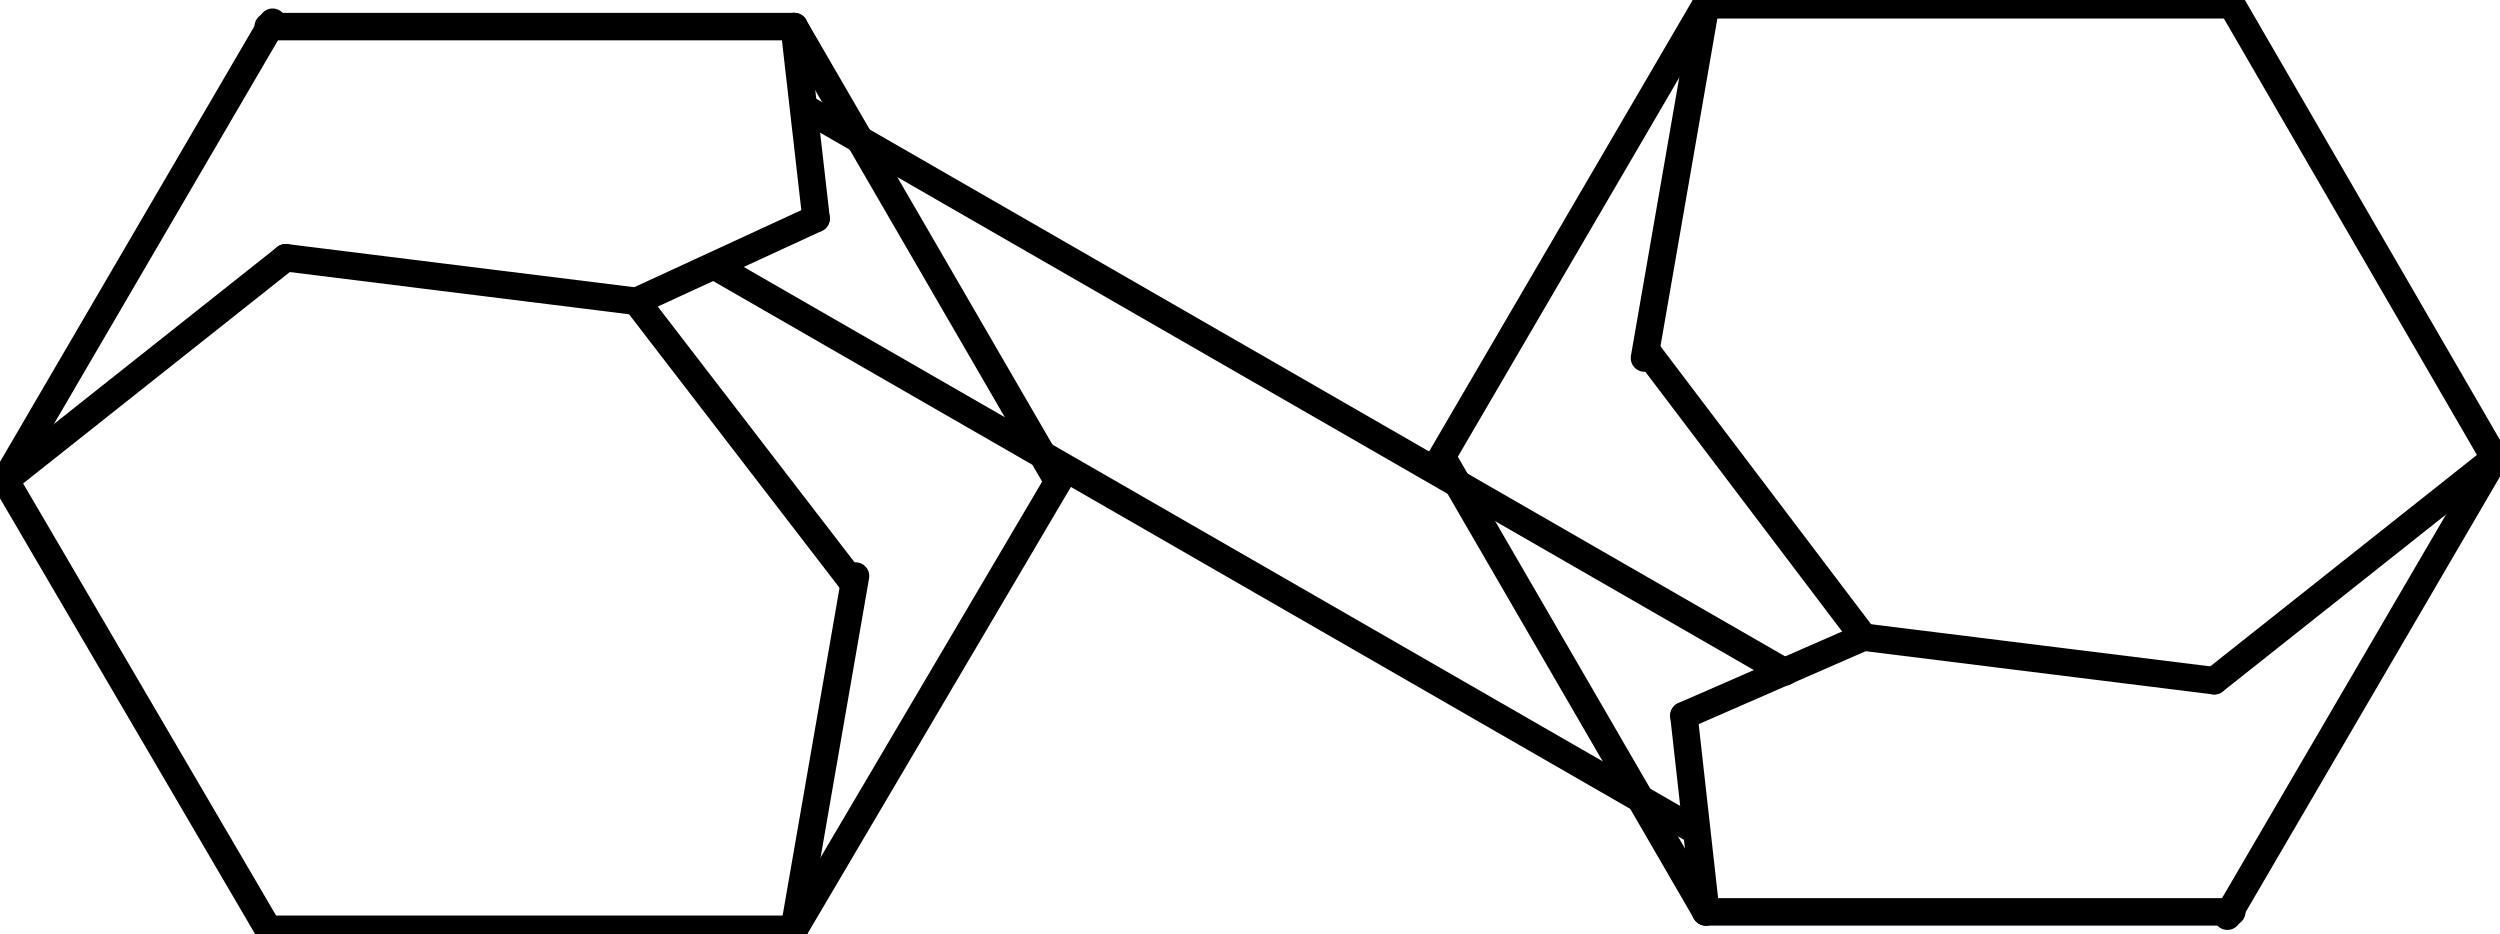 <?xml version="1.0"  encoding="UTF-8" standalone="no"?>
<svg version="1.1" xmlns="http://www.w3.org/2000/svg" xmlns:xlink="http://www.w3.org/1999/xlink" width="91" height="34">
<g transform="translate(-3, -3)">
<path d="M 31.908,3.968 L 32.706,10.952 " stroke="#000000" stroke-width="1px"  stroke-linecap="round"  stroke-linejoin="round"  fill="none" />
<path d="M 32.706,10.952 L 26.165,13.968 " stroke="#000000" stroke-width="1px"  stroke-linecap="round"  stroke-linejoin="round"  fill="none" />
<path d="M 26.165,13.968 L 13.401,12.381 " stroke="#000000" stroke-width="1px"  stroke-linecap="round"  stroke-linejoin="round"  fill="none" />
<path d="M 13.401,12.381 L 3.191,20.476 " stroke="#000000" stroke-width="1px"  stroke-linecap="round"  stroke-linejoin="round"  fill="none" />
<path d="M 3.191,20.476 L 12.763,36.825 " stroke="#000000" stroke-width="1px"  stroke-linecap="round"  stroke-linejoin="round"  fill="none" />
<path d="M 12.763,36.825 L 31.908,36.825 " stroke="#000000" stroke-width="1px"  stroke-linecap="round"  stroke-linejoin="round"  fill="none" />
<path d="M 31.908,36.825 L 41.64,20.317 " stroke="#000000" stroke-width="1px"  stroke-linecap="round"  stroke-linejoin="round"  fill="none" />
<path d="M 31.908,3.968 L 41.48,20.476 " stroke="#000000" stroke-width="1px"  stroke-linecap="round"  stroke-linejoin="round"  fill="none" />
<path d="M 31.908,36.825 L 34.141,23.968 " stroke="#000000" stroke-width="1px"  stroke-linecap="round"  stroke-linejoin="round"  fill="none" />
<path d="M 26.165,13.968 L 33.982,24.127 " stroke="#000000" stroke-width="1px"  stroke-linecap="round"  stroke-linejoin="round"  fill="none" />
<path d="M 3.191,20.476 L 12.923,3.809 " stroke="#000000" stroke-width="1px"  stroke-linecap="round"  stroke-linejoin="round"  fill="none" />
<path d="M 31.908,3.968 L 12.763,3.968 " stroke="#000000" stroke-width="1px"  stroke-linecap="round"  stroke-linejoin="round"  fill="none" />
<path d="M 65.092,36.191 L 64.294,29.048 " stroke="#000000" stroke-width="1px"  stroke-linecap="round"  stroke-linejoin="round"  fill="none" />
<path d="M 64.294,29.048 L 70.835,26.191 " stroke="#000000" stroke-width="1px"  stroke-linecap="round"  stroke-linejoin="round"  fill="none" />
<path d="M 70.835,26.191 L 83.599,27.778 " stroke="#000000" stroke-width="1px"  stroke-linecap="round"  stroke-linejoin="round"  fill="none" />
<path d="M 83.599,27.778 L 93.809,19.683 " stroke="#000000" stroke-width="1px"  stroke-linecap="round"  stroke-linejoin="round"  fill="none" />
<path d="M 93.809,19.683 L 84.237,3.175 " stroke="#000000" stroke-width="1px"  stroke-linecap="round"  stroke-linejoin="round"  fill="none" />
<path d="M 84.237,3.175 L 65.092,3.175 " stroke="#000000" stroke-width="1px"  stroke-linecap="round"  stroke-linejoin="round"  fill="none" />
<path d="M 65.092,3.175 L 55.36,19.841 " stroke="#000000" stroke-width="1px"  stroke-linecap="round"  stroke-linejoin="round"  fill="none" />
<path d="M 65.092,36.191 L 55.52,19.683 " stroke="#000000" stroke-width="1px"  stroke-linecap="round"  stroke-linejoin="round"  fill="none" />
<path d="M 65.092,3.175 L 62.859,16.032 " stroke="#000000" stroke-width="1px"  stroke-linecap="round"  stroke-linejoin="round"  fill="none" />
<path d="M 70.835,26.191 L 63.018,15.873 " stroke="#000000" stroke-width="1px"  stroke-linecap="round"  stroke-linejoin="round"  fill="none" />
<path d="M 93.809,19.683 L 84.077,36.349 " stroke="#000000" stroke-width="1px"  stroke-linecap="round"  stroke-linejoin="round"  fill="none" />
<path d="M 65.092,36.191 L 84.237,36.191 " stroke="#000000" stroke-width="1px"  stroke-linecap="round"  stroke-linejoin="round"  fill="none" />
<path d="M 32.386,6.984 L 67.964,27.46 " stroke="#000000" stroke-width="1px"  stroke-linecap="round"  stroke-linejoin="round"  fill="none" />
<path d="M 29.036,12.698 L 64.614,33.175 " stroke="#000000" stroke-width="1px"  stroke-linecap="round"  stroke-linejoin="round"  fill="none" />
</g>
</svg>
